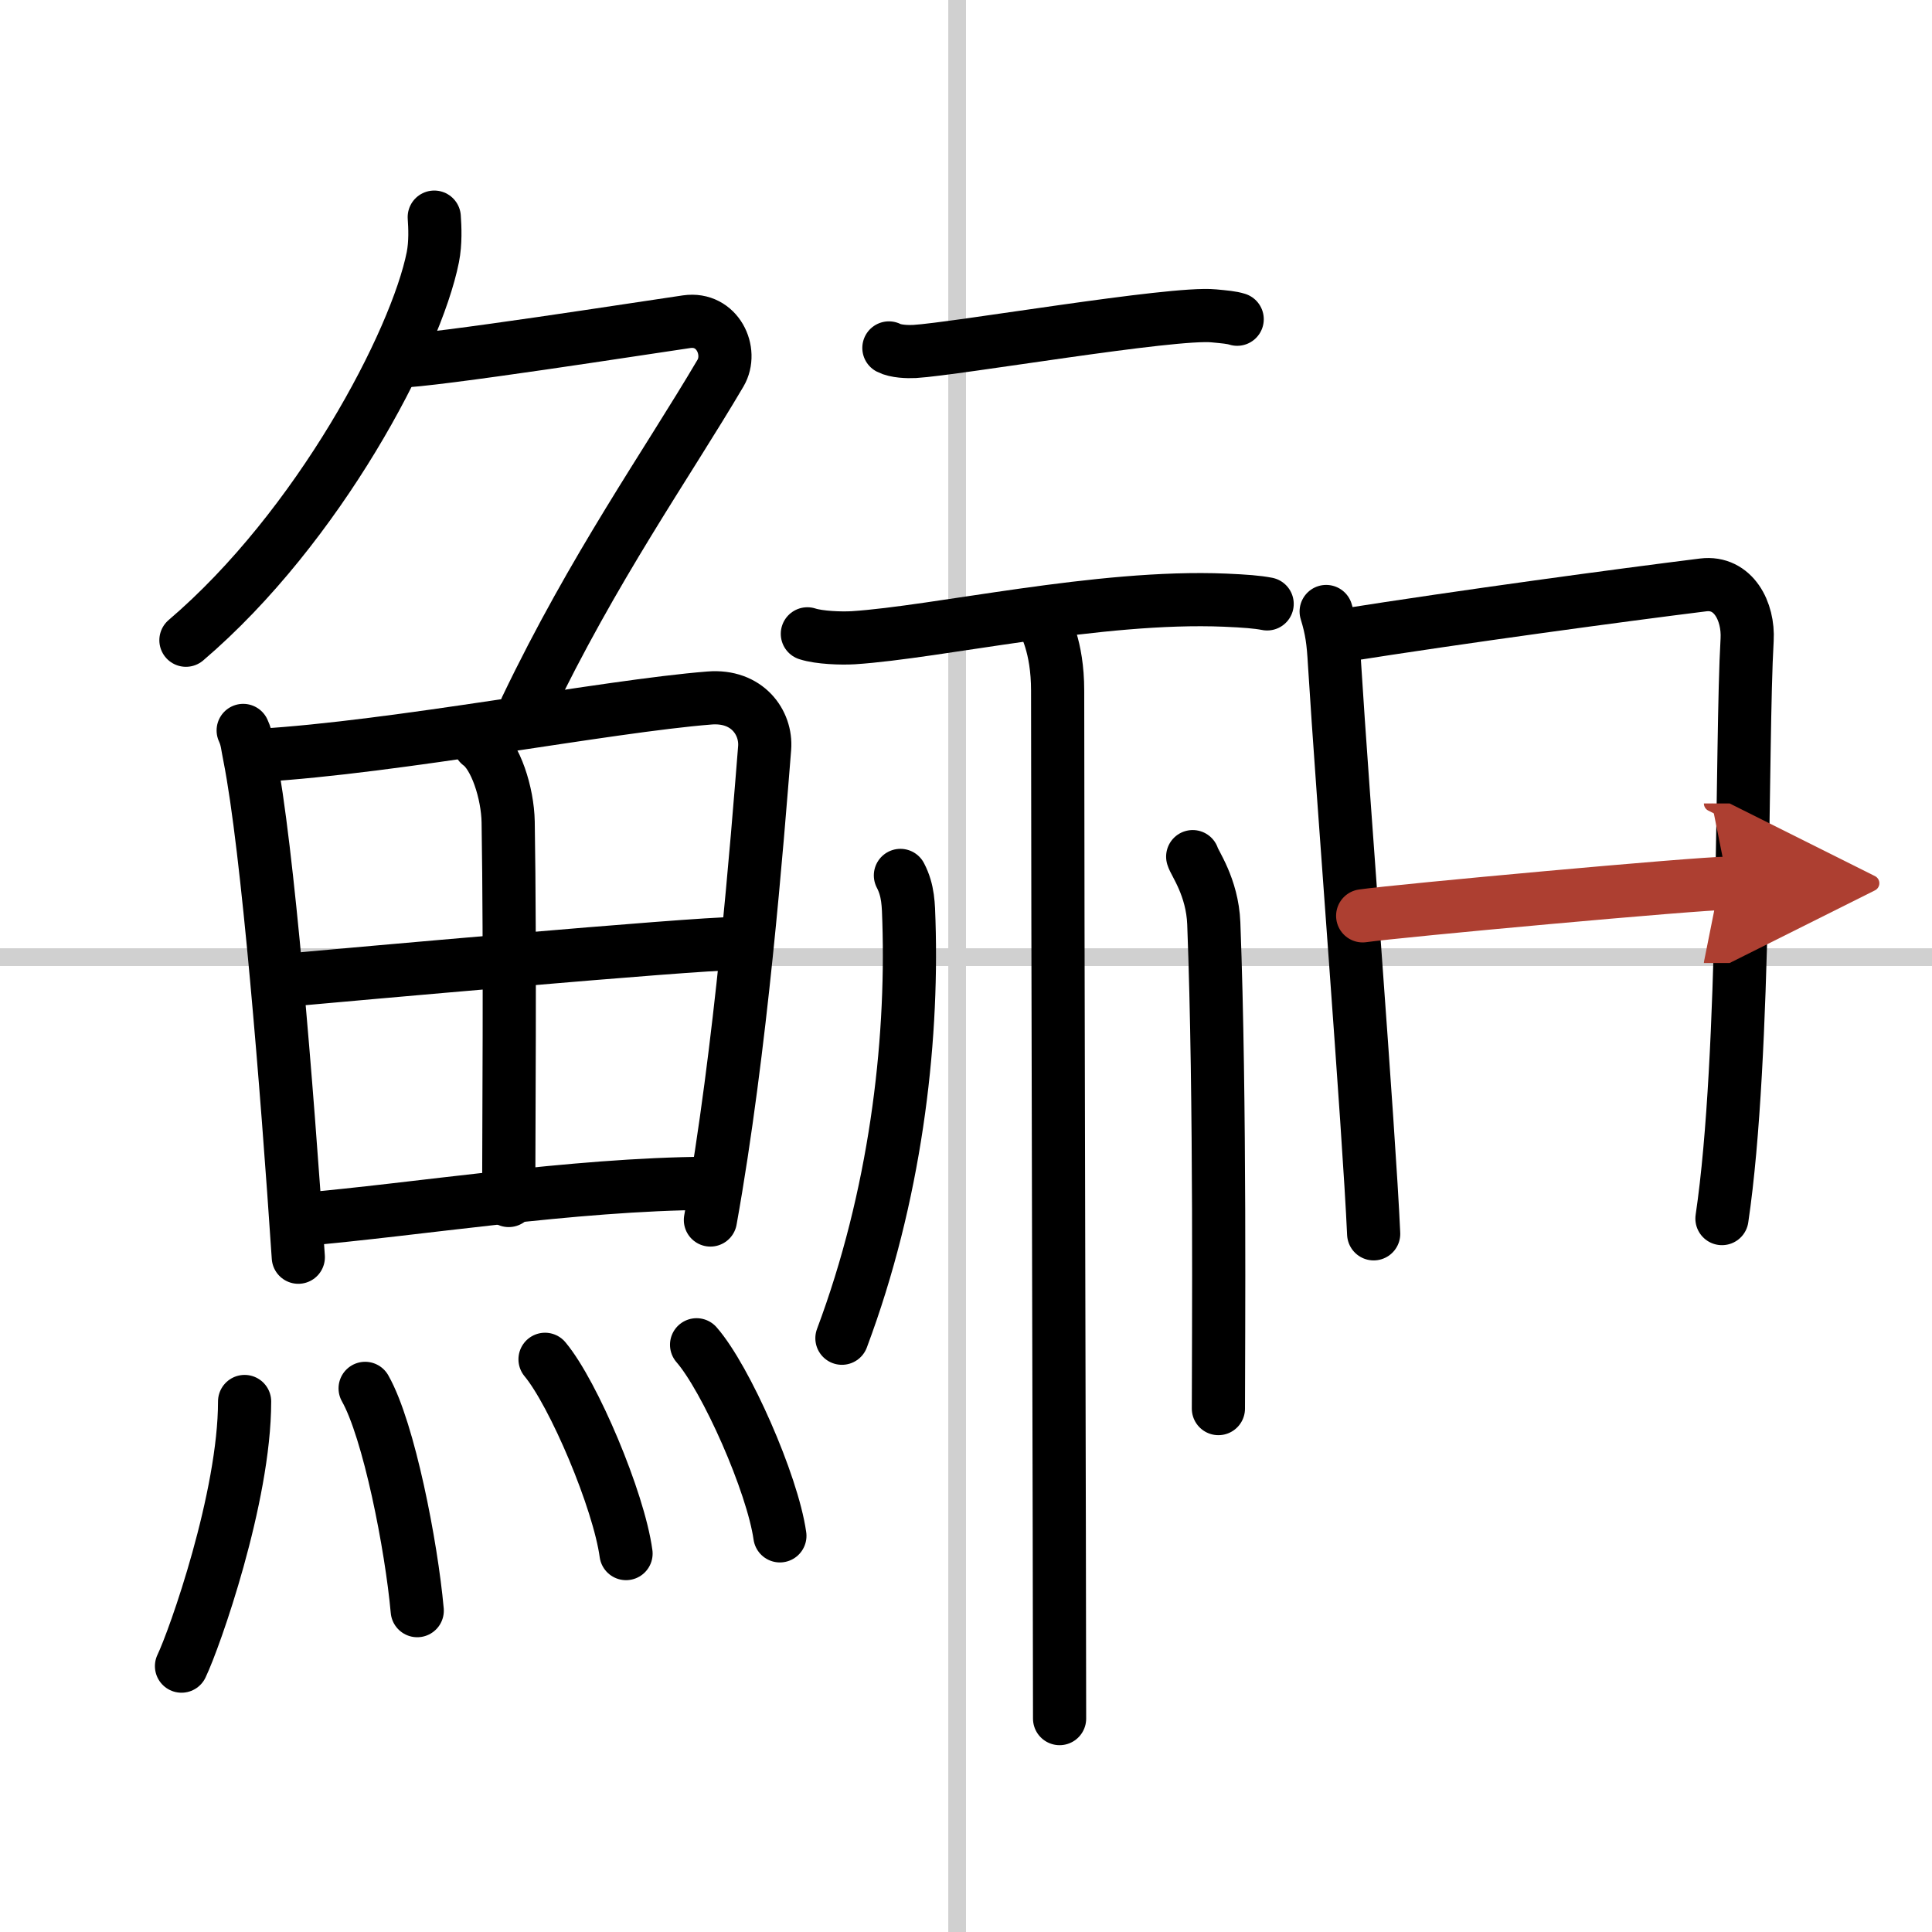 <svg width="400" height="400" viewBox="0 0 109 109" xmlns="http://www.w3.org/2000/svg"><defs><marker id="a" markerWidth="4" orient="auto" refX="1" refY="5" viewBox="0 0 10 10"><polyline points="0 0 10 5 0 10 1 5" fill="#ad3f31" stroke="#ad3f31"/></marker></defs><g fill="none" stroke="#000" stroke-linecap="round" stroke-linejoin="round" stroke-width="3"><rect width="100%" height="100%" fill="#fff" stroke="#fff"/><line x1="54" x2="54" y2="109" stroke="#d0d0d0" stroke-width="1"/><line x2="109" y1="54" y2="54" stroke="#d0d0d0" stroke-width="1"/><path d="m24.5 12.25c0.04 0.56 0.08 1.45-0.08 2.26-0.95 4.76-6.43 15.21-13.93 21.61"/><path d="m22.39 20.38c1.93 0 14.32-1.94 16.35-2.23 1.74-0.25 2.63 1.67 1.91 2.9-3.06 5.19-7.15 10.95-10.96 18.9"/><path d="m13.72 41.21c0.23 0.5 0.23 0.84 0.36 1.46 1.02 5.14 2.11 18.67 2.75 28.26"/><path d="m14.59 42.62c7.79-0.46 19.62-2.78 25.44-3.24 2.13-0.17 3.22 1.39 3.11 2.82-0.42 5.23-1.32 16.94-3.06 26.63"/><path d="m27.06 41.99c0.9 0.65 1.58 2.74 1.61 4.39 0.12 7.33 0.03 17.71 0.03 21.35"/><path d="m16.5 55.27c2.54-0.23 22.81-2.05 24.91-2.03"/><path d="m16.92 68.81c6.58-0.56 15.3-2 23.04-2.05"/><path d="m13.8 79.07c0 5.41-2.82 13.39-3.56 14.93"/><path d="m20.6 78.33c1.34 2.36 2.61 8.87 2.94 12.54"/><path d="m30.75 76.69c1.61 1.93 4.16 7.95 4.57 10.96"/><path d="m39.3 75.87c1.66 1.9 4.28 7.82 4.7 10.78"/><path d="m50.15 19.63c0.38 0.2 1.07 0.22 1.45 0.2 2.36-0.14 14.55-2.24 16.88-2.01 0.63 0.06 1 0.09 1.32 0.19"/><path d="m45.55 35.76c0.68 0.22 1.92 0.26 2.59 0.22 4.78-0.31 13.88-2.42 20.98-2.12 1.13 0.05 1.8 0.1 2.37 0.21"/><path d="m58.79 34.83c0.13 0.4 0.88 1.59 0.88 4.14 0 11.52 0.11 50.27 0.11 57.99"/><path d="M50.8,49.39c0.45,0.86,0.45,1.67,0.48,2.6C51.5,59,50.5,67.5,47.5,75.5"/><path d="m67.29 48.33c0.08 0.33 1.11 1.7 1.19 3.77 0.38 9.94 0.26 23.98 0.26 27.37"/><path d="m74.82 34.5c0.31 1.01 0.4 1.68 0.47 2.94 0.45 7.32 1.95 26.32 2.21 32.17"/><path d="m75.58 35.88c7.17-1.13 15.86-2.3 20.51-2.88 1.71-0.21 2.57 1.5 2.48 3.09-0.34 5.83-0.05 23.42-1.42 32.66"/><path d="m76.88 51.67c2.03-0.29 18.93-1.84 20.6-1.84" marker-end="url(#a)" stroke="#ad3f31"/></g></svg>
